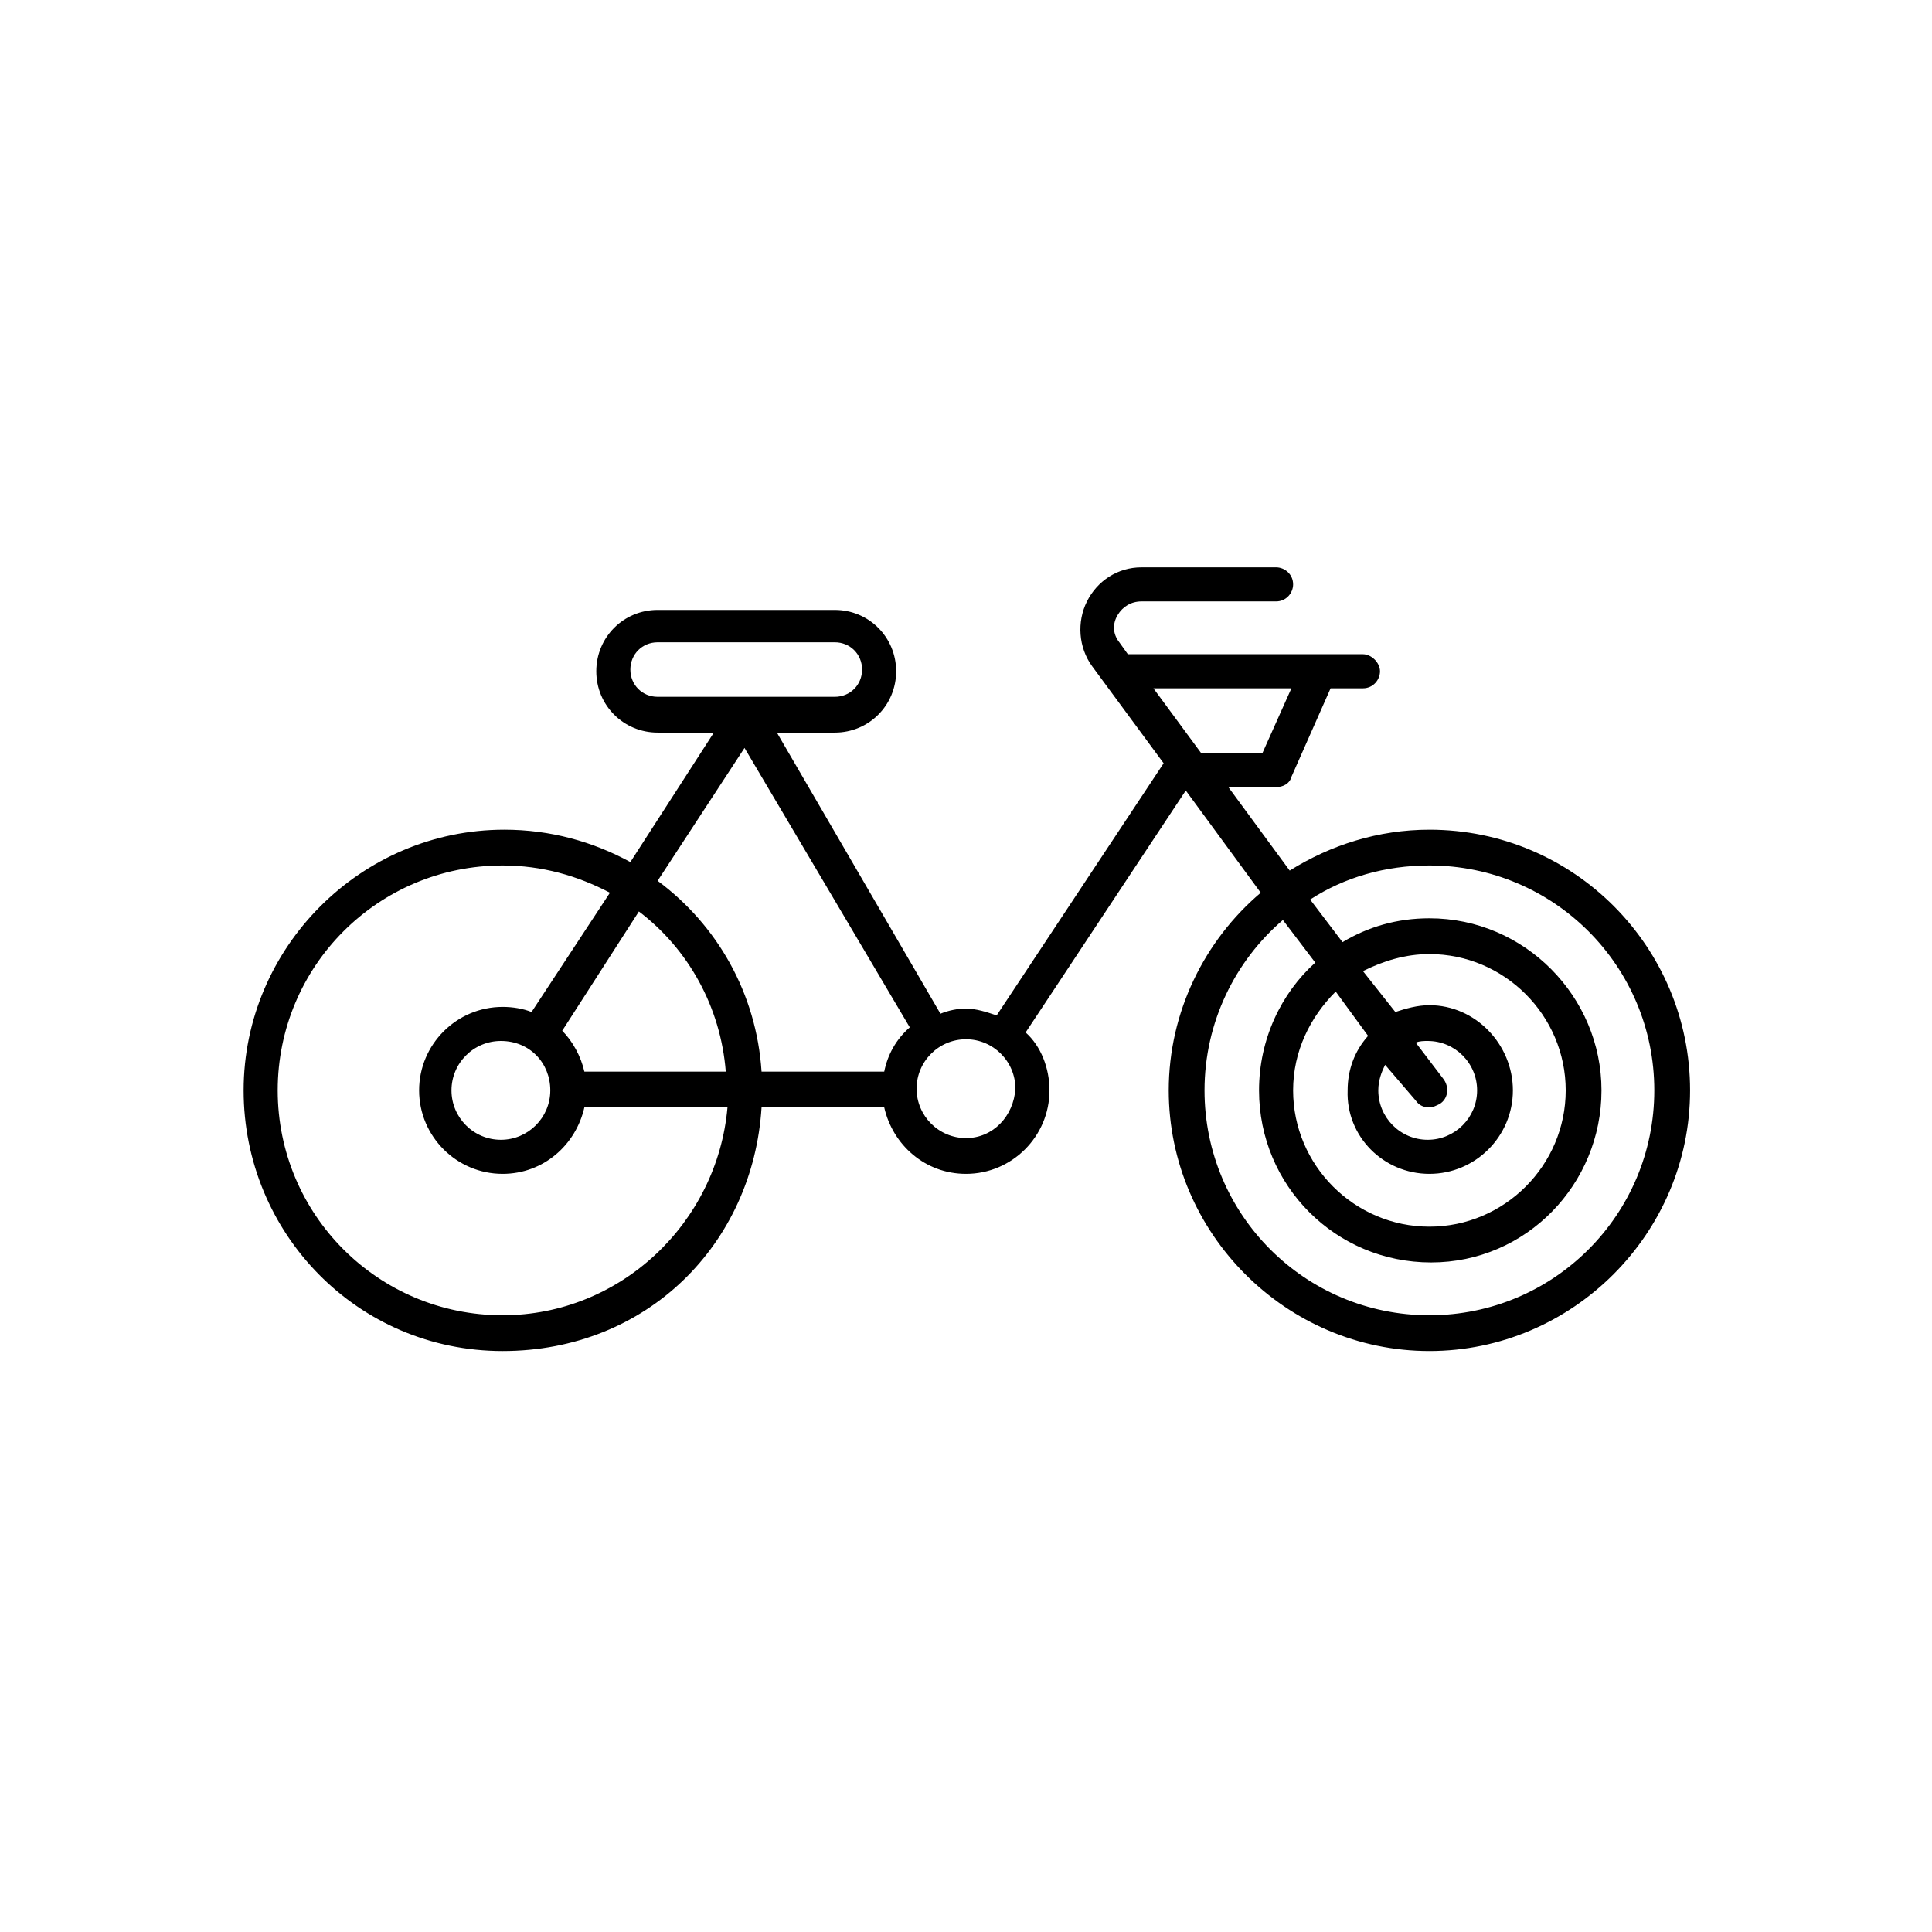 <?xml version="1.0" encoding="utf-8"?>
<!-- Generator: Adobe Illustrator 23.0.2, SVG Export Plug-In . SVG Version: 6.00 Build 0)  -->
<svg version="1.1" id="Livello_1" xmlns="http://www.w3.org/2000/svg" xmlns:xlink="http://www.w3.org/1999/xlink" x="0px" y="0px"
	 viewBox="0 0 113.4 113.4" style="enable-background:new 0 0 113.4 113.4;" xml:space="preserve">
<path d="M83.9,48.7c-3,0-5.8,0.9-8.2,2.4l-3.6-4.9h2.8c0.4,0,0.8-0.2,0.9-0.6l2.3-5.2H80c0.6,0,1-0.5,1-1s-0.5-1-1-1H66.2l-0.5-0.7
	c-0.4-0.5-0.4-1.1-0.1-1.6c0.3-0.5,0.8-0.8,1.4-0.8h7.9c0.6,0,1-0.5,1-1c0-0.6-0.5-1-1-1H67c-1.4,0-2.6,0.8-3.2,2
	c-0.6,1.2-0.5,2.7,0.3,3.8l4.2,5.7l-9.8,14.8c-0.6-0.2-1.2-0.4-1.8-0.4c-0.5,0-1,0.1-1.5,0.3L45.6,43h3.4c2,0,3.6-1.6,3.6-3.6
	c0-2-1.6-3.6-3.6-3.6H38.6c-2,0-3.6,1.6-3.6,3.6c0,2,1.6,3.6,3.6,3.6h3.3l-4.9,7.6c-2.2-1.2-4.7-1.9-7.4-1.9
	c-8.4,0-15.3,6.9-15.3,15.3S21,79.3,29.5,79.3S44.2,73,44.7,65h7.2c0.5,2.2,2.4,3.9,4.8,3.9c2.7,0,4.9-2.2,4.9-4.9
	c0-1.3-0.5-2.6-1.4-3.4l9.4-14.2l4.4,6c-3.3,2.8-5.4,7-5.4,11.6c0,8.4,6.9,15.3,15.3,15.3S99.2,72.4,99.2,64S92.4,48.7,83.9,48.7
	L83.9,48.7z M37,39.3c0-0.9,0.7-1.6,1.6-1.6h10.4c0.9,0,1.6,0.7,1.6,1.6c0,0.9-0.7,1.6-1.6,1.6H38.6C37.7,40.9,37,40.2,37,39.3z
	 M29.5,77.2c-7.3,0-13.2-5.9-13.2-13.2c0-7.3,5.9-13.2,13.2-13.2c2.3,0,4.4,0.6,6.3,1.6l-4.6,7c-0.5-0.2-1.1-0.3-1.7-0.3
	c-2.7,0-4.9,2.2-4.9,4.9s2.2,4.9,4.9,4.9c2.4,0,4.3-1.7,4.8-3.9h8.4C42.1,71.8,36.4,77.2,29.5,77.2L29.5,77.2z M34.3,62.9
	c-0.2-0.9-0.7-1.8-1.3-2.4l4.5-7c2.9,2.2,4.8,5.6,5.1,9.4L34.3,62.9L34.3,62.9z M32.3,64c0,1.6-1.3,2.9-2.9,2.9
	c-1.6,0-2.9-1.3-2.9-2.9c0-1.6,1.3-2.9,2.9-2.9C31.1,61.1,32.3,62.4,32.3,64z M51.9,62.9h-7.2c-0.3-4.6-2.6-8.6-6.1-11.2l5.1-7.8
	l9.7,16.4C52.6,61,52.1,61.9,51.9,62.9L51.9,62.9z M56.7,66.8c-1.6,0-2.9-1.3-2.9-2.9c0-1.6,1.3-2.9,2.9-2.9c1.6,0,2.9,1.3,2.9,2.9
	C59.5,65.5,58.3,66.8,56.7,66.8z M75.8,40.4l-1.7,3.8h-3.6l-2.8-3.8H75.8z M83.9,77.2c-7.3,0-13.2-5.9-13.2-13.2c0-4,1.8-7.6,4.6-10
	l1.9,2.5c-2,1.8-3.3,4.5-3.3,7.5c0,5.6,4.5,10.1,10.1,10.1S94,69.5,94,64s-4.5-10.1-10.1-10.1c-1.9,0-3.6,0.5-5.1,1.4l-1.9-2.5
	c2-1.3,4.4-2,7-2c7.3,0,13.2,5.9,13.2,13.2C97.1,71.3,91.2,77.2,83.9,77.2L83.9,77.2z M83.1,64.6c0.2,0.3,0.5,0.4,0.8,0.4
	c0.2,0,0.4-0.1,0.6-0.2c0.5-0.3,0.6-1,0.2-1.5l-1.6-2.1c0.2-0.1,0.5-0.1,0.7-0.1c1.6,0,2.9,1.3,2.9,2.9s-1.3,2.9-2.9,2.9
	s-2.9-1.3-2.9-2.9c0-0.6,0.2-1.1,0.4-1.5L83.1,64.6z M83.9,68.9c2.7,0,4.9-2.2,4.9-4.9S86.6,59,83.9,59c-0.7,0-1.4,0.2-2,0.4L80,57
	c1.2-0.6,2.5-1,3.9-1c4.4,0,8,3.6,8,8s-3.6,8-8,8c-4.4,0-8-3.6-8-8c0-2.3,1-4.3,2.5-5.8l1.9,2.6c-0.8,0.9-1.2,2-1.2,3.2
	C79,66.7,81.2,68.9,83.9,68.9L83.9,68.9z"/>
</svg>
